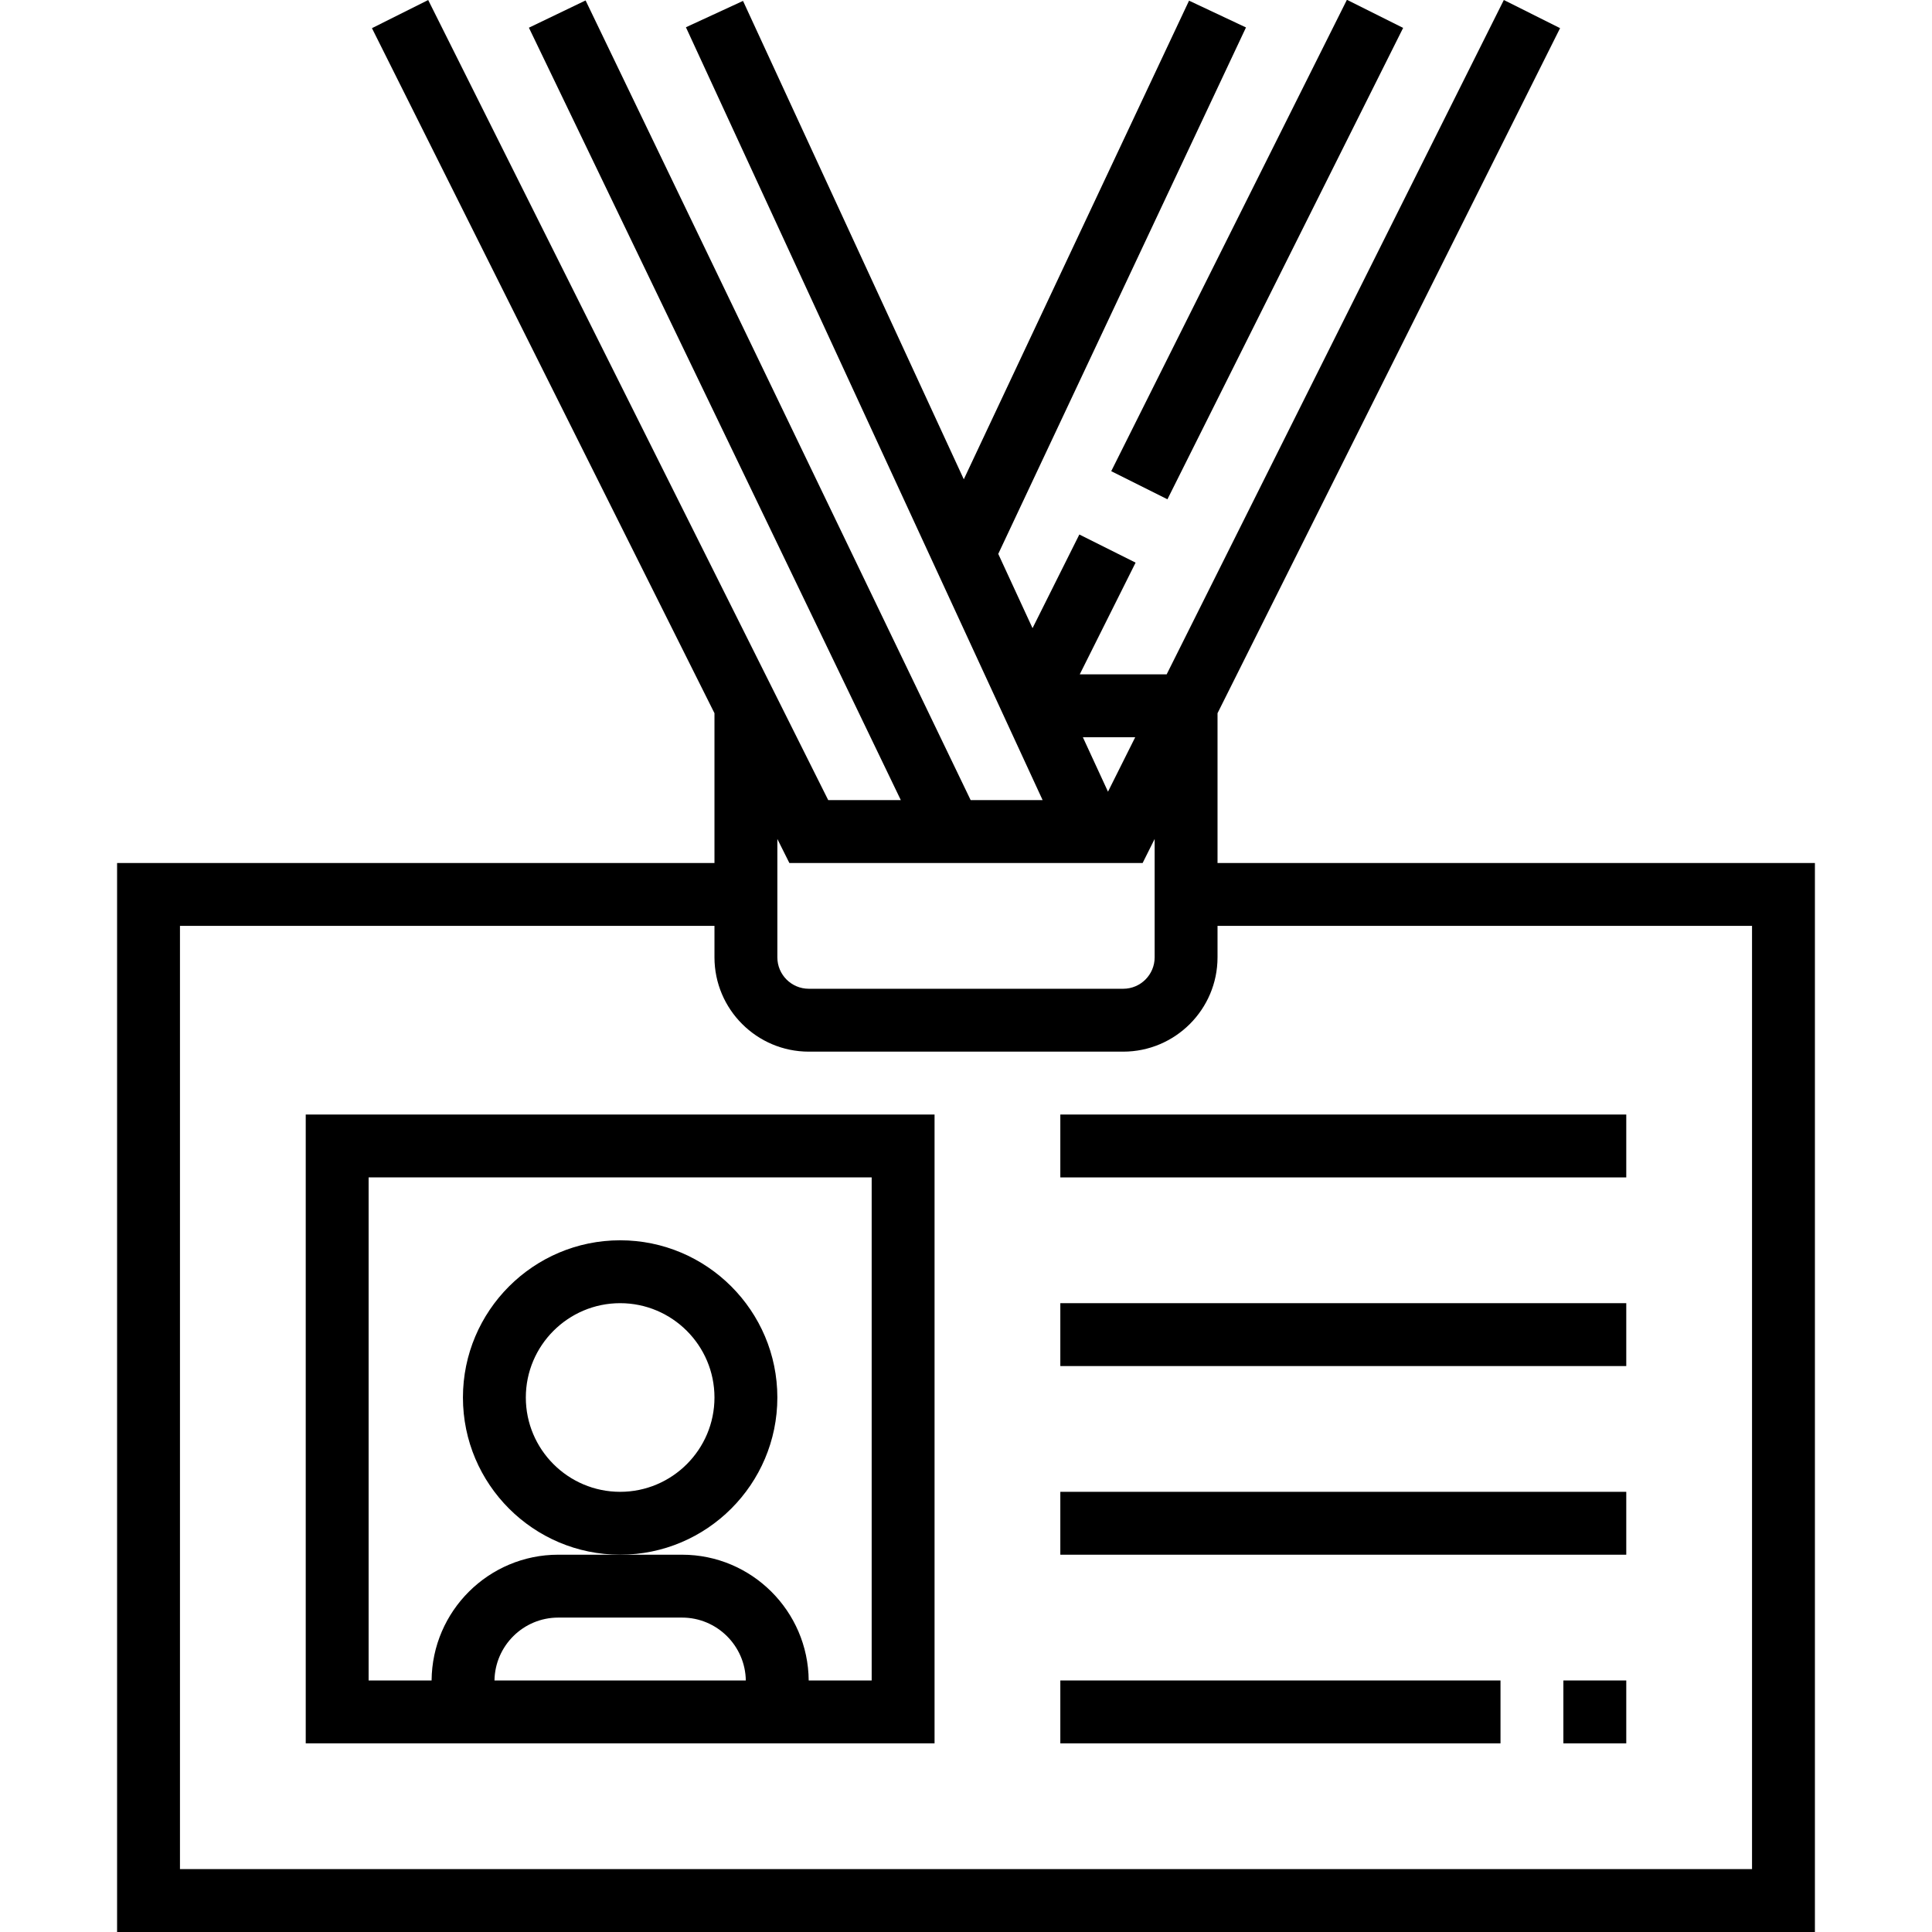 <?xml version="1.0" encoding="iso-8859-1"?>
<!-- Generator: Adobe Illustrator 19.0.0, SVG Export Plug-In . SVG Version: 6.00 Build 0)  -->
<svg version="1.1" id="Layer_1" xmlns="http://www.w3.org/2000/svg" xmlns:xlink="http://www.w3.org/1999/xlink" x="0px" y="0px"
	 viewBox="0 0 491.584 491.584" style="enable-background:new 0 0 491.584 491.584;" xml:space="preserve">
<g>
	<g>
		<g>
			<path d="M309.792,219.584v-38.112L396.952,7.16L382.64,0l-85.792,171.584h-22.112l14.208-28.424L274.632,136l-11.912,23.832
				L254,140.936L317.032,6.984l-14.488-6.816l-57.312,121.784L189.056,0.232l-14.528,6.704l90.76,196.648h-18.312L149,0.112
				l-14.424,6.936l94.632,196.536h-18.472L108.952,0.008L94.64,7.168l87.152,174.304v38.112h-152v272h432v-272H309.792z
				 M288.848,187.584l-6.928,13.856l-6.392-13.856H288.848z M197.792,213.472l3.056,6.112h89.888l3.056-6.112v30.112
				c0,4.416-3.584,8-8,8h-80c-4.416,0-8-3.584-8-8V213.472z M445.792,475.584h-400v-240h136v8c0,13.232,10.768,24,24,24h80
				c13.232,0,24-10.768,24-24v-8h136V475.584z"/>
			<path d="M77.792,443.584h160v-160h-160V443.584z M125.816,427.584c0.136-8.84,7.352-16,16.224-16h31.504
				c8.872,0,16.088,7.16,16.224,16H125.816z M93.792,299.584h128v128h-16.024c-0.136-17.664-14.528-32-32.224-32h-15.752H142.04
				c-17.696,0-32.088,14.336-32.224,32H93.792V299.584z"/>
			<path d="M197.792,355.584c0-22.056-17.944-40-40-40c-22.056,0-40,17.944-40,40c0,22.056,17.944,40,40,40
				C179.848,395.584,197.792,377.64,197.792,355.584z M157.792,379.584c-13.232,0-24-10.768-24-24s10.768-24,24-24s24,10.768,24,24
				S171.024,379.584,157.792,379.584z"/>
			<rect x="269.792" y="283.584" width="144" height="16"/>
			<rect x="269.792" y="331.584" width="144" height="16"/>
			<rect x="269.792" y="379.584" width="144" height="16"/>
			<rect x="397.792" y="427.584" width="16" height="16"/>
			<rect x="269.792" y="427.584" width="112" height="16"/>
			
				<rect x="252.702" y="55.616" transform="matrix(-0.447 0.894 -0.894 -0.447 519.696 -193.958)" width="134.164" height="15.999"/>
		</g>
	</g>
</g>
<g>
</g>
<g>
</g>
<g>
</g>
<g>
</g>
<g>
</g>
<g>
</g>
<g>
</g>
<g>
</g>
<g>
</g>
<g>
</g>
<g>
</g>
<g>
</g>
<g>
</g>
<g>
</g>
<g>
</g>
</svg>
